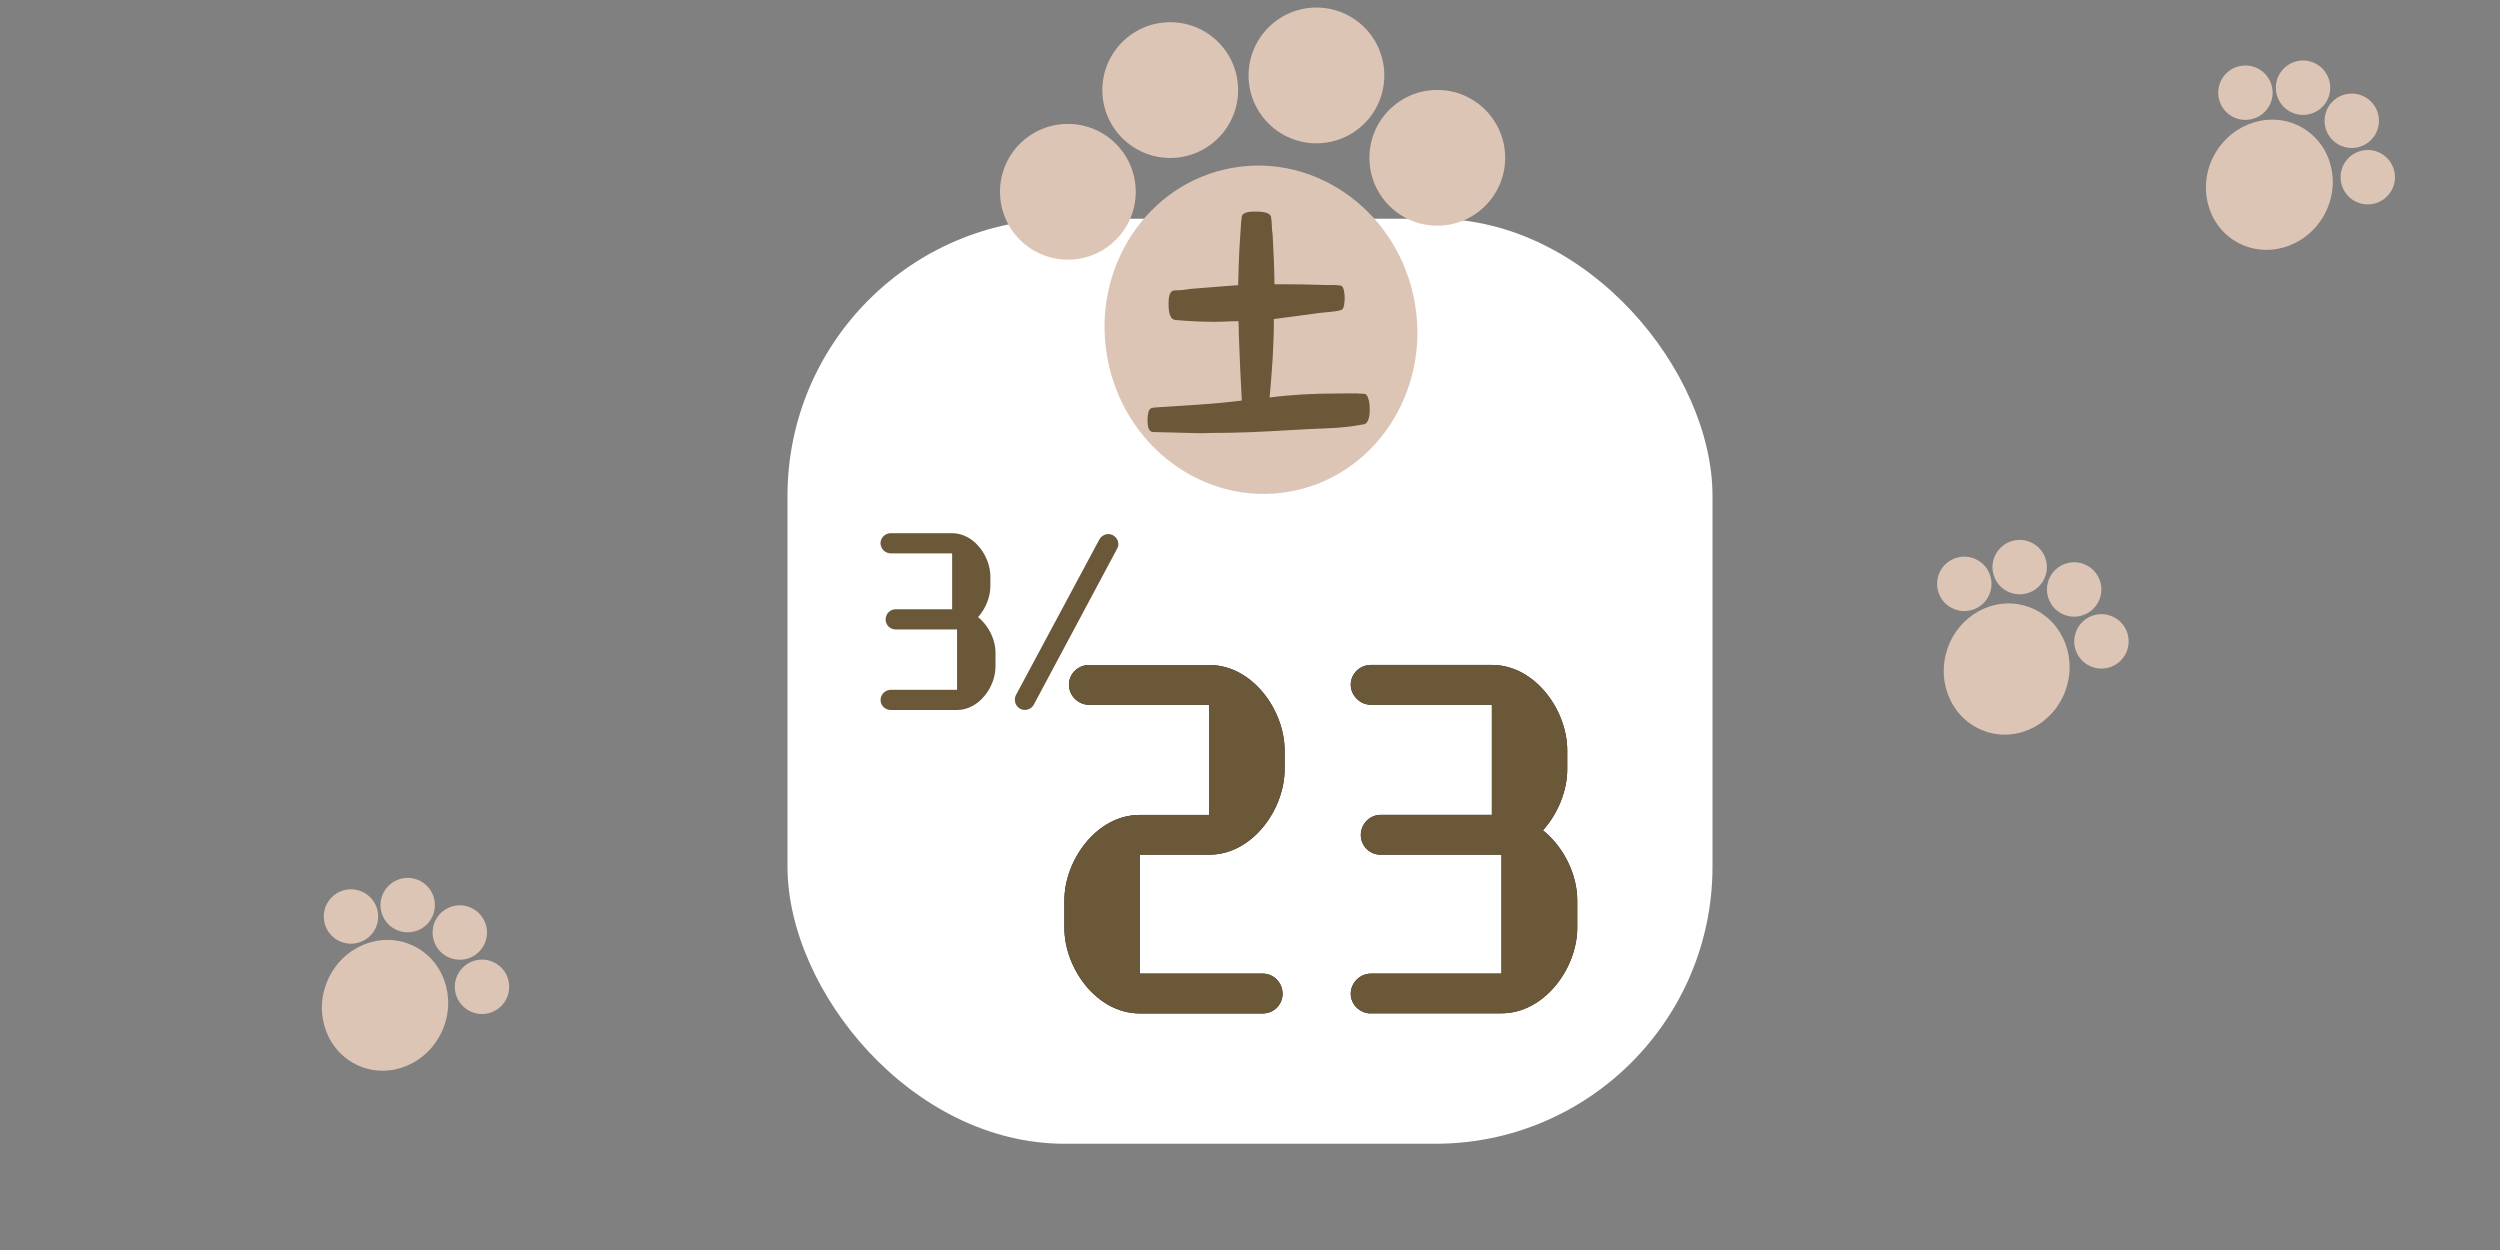 <?xml version="1.0" encoding="UTF-8"?><svg id="o" xmlns="http://www.w3.org/2000/svg" xmlns:xlink="http://www.w3.org/1999/xlink" viewBox="0 0 400 200" width="400" height="200"><rect x="0" y="0" width="400" height="200" fill="#808080" stroke="none"/><defs><style>.p{fill:#ddc5b5;}.p,.q,.r,.s,.t{stroke-width:0px;}.q{fill:#6a5839;}.r{fill:#231815;}.s{fill:#6a5839;}.t{fill:#fff;}</style><symbol id="a" viewBox="0 0 269.42 259.4"><g id="b"><ellipse id="c" class="p" cx="139.19" cy="171.83" rx="83.29" ry="87.68" transform="translate(-27.6 26.64) rotate(-9.95)"/><circle id="d" class="p" cx="36.2" cy="98.25" r="36.2"/><circle id="e" class="p" cx="90.79" cy="44.01" r="36.2"/><circle id="f" class="p" cx="168.77" cy="36.2" r="36.2"/><circle id="g" class="p" cx="233.22" cy="80.14" r="36.2"/></g><path class="s" d="M81.6,226.36c-.65,0-1.2-.24-1.63-.73-.43-.49-.73-1.08-.9-1.79-.16-.71-.27-1.44-.33-2.2-.06-.76-.08-1.36-.08-1.79,0-1.19.16-2.55.49-4.07.33-1.52,1.3-2.33,2.93-2.44,7.92-.54,15.76-1.06,23.52-1.55,7.76-.49,15.55-1.22,23.36-2.2-.33-6.08-.63-12.1-.9-18.07-.27-5.97-.52-11.99-.73-18.07v-3.09c0-.98-.06-2.01-.16-3.09-2.17,0-4.31.06-6.43.16-2.12.11-4.26.16-6.43.16-6.84,0-13.78-.33-20.84-.98-.87-.11-1.55-.49-2.04-1.14s-.84-1.44-1.06-2.36c-.22-.92-.35-1.84-.41-2.77-.06-.92-.08-1.71-.08-2.36s.03-1.38.08-2.2c.05-.81.19-1.6.41-2.36.22-.76.57-1.38,1.06-1.87s1.17-.73,2.04-.73c1.41,0,2.82-.08,4.23-.24,1.41-.16,2.82-.35,4.23-.57,3.15-.22,6.21-.46,9.2-.73,2.98-.27,6.05-.51,9.2-.73l6.67-.49c.11-4.45.24-8.87.41-13.27.16-4.4.41-8.82.73-13.27.11-1.63.22-3.31.33-5.05.11-1.73.27-3.42.49-5.05.11-.65.49-1.17,1.14-1.55.65-.38,1.38-.65,2.2-.81s1.65-.24,2.52-.24h1.95c.54,0,1.22.03,2.03.08.81.06,1.63.16,2.44.33.81.16,1.55.46,2.2.9.65.44,1.03.98,1.14,1.63.22,1.52.35,3.09.41,4.72.05,1.63.19,3.2.41,4.72.54,8.79.87,17.58.98,26.37h4.23c3.47,0,6.89.03,10.26.08,3.36.06,6.78.14,10.26.24,1.63.11,3.31.14,5.05.08,1.73-.05,3.42.03,5.05.24.65,0,1.14.27,1.47.81.33.54.57,1.2.73,1.95.16.76.27,1.52.33,2.28.05.76.08,1.36.08,1.79,0,.33-.03.84-.08,1.55-.06.71-.14,1.38-.24,2.04-.11.65-.3,1.25-.57,1.79-.27.54-.68.87-1.22.98-1.63.44-3.47.73-5.54.9-2.06.16-3.96.35-5.7.57-4.12.54-8.2,1.09-12.21,1.63-4.02.54-8.09,1.09-12.21,1.63,0,6.95-.22,13.92-.65,20.92-.44,7-.98,13.97-1.63,20.92,5.86-.76,11.69-1.3,17.5-1.63,5.8-.33,11.69-.49,17.66-.49,2.5,0,5.02-.03,7.57-.08,2.55-.05,5.07.03,7.57.24.76,0,1.33.35,1.71,1.06.38.71.68,1.52.9,2.44.22.92.35,1.82.41,2.69.05.87.08,1.57.08,2.12,0,.65-.03,1.38-.08,2.2-.06.81-.19,1.63-.41,2.44-.22.81-.54,1.55-.98,2.2-.44.65-1.03,1.03-1.79,1.14-6.62,1.2-13.21,1.9-19.78,2.12-6.57.22-13.21.54-19.94.98-6.95.43-13.84.79-20.67,1.06-6.84.27-13.73.41-20.67.41-.98,0-1.98.03-3.01.08-1.03.06-2.03.08-3.01.08l-25.23-.65Z"/></symbol><symbol id="h" viewBox="0 0 81.01 77.99"><g id="i"><ellipse id="j" class="p" cx="41.85" cy="51.66" rx="25.04" ry="26.36" transform="translate(-8.3 8.01) rotate(-9.95)"/><circle id="k" class="p" cx="10.89" cy="29.54" r="10.88"/><circle id="l" class="p" cx="27.3" cy="13.23" r="10.88"/><circle id="m" class="p" cx="50.74" cy="10.89" r="10.88"/><circle id="n" class="p" cx="70.12" cy="24.1" r="10.88"/></g></symbol></defs><rect class="t" x="126" y="35" width="148" height="148" rx="44.34" ry="44.34"/><path class="q" d="M142.52,113.6c-.88,0-1.63-.71-1.63-1.6s.75-1.63,1.63-1.63h10.61v-9.66h-9.83c-.88,0-1.6-.71-1.6-1.6s.71-1.63,1.6-1.63h9.04v-8.94h-9.83c-.88,0-1.63-.75-1.63-1.63s.75-1.6,1.63-1.6h9.83c3.5,0,6.12,3.67,6.12,6.94v1.53c0,1.73-.75,3.6-1.97,4.96,1.7,1.36,2.79,3.6,2.79,5.68v2.24c0,3.26-2.65,6.94-6.15,6.94h-10.61Z"/><path class="q" d="M175.91,86.3c.27-.51.85-.85,1.43-.85.88,0,1.6.75,1.6,1.63,0,.27-.07.48-.2.71l-13.33,24.95c-.27.51-.85.85-1.43.85-.88,0-1.6-.71-1.6-1.6,0-.27.04-.54.17-.78l13.36-24.92Z"/><path class="r" d="M182.36,162.15c-6.9,0-12.06-7.24-12.06-13.67v-4.42c0-6.43,5.16-13.67,12.06-13.67h11.12v-17.62h-19.23c-1.74,0-3.22-1.47-3.22-3.22s1.47-3.15,3.22-3.15h19.23c6.9,0,12.06,7.24,12.06,13.67v3.01c0,6.43-5.16,13.67-12.06,13.67h-11.12v19.03h19.7c1.74,0,3.15,1.47,3.15,3.22s-1.41,3.15-3.15,3.15h-19.7Z"/><path class="r" d="M219.34,162.15c-1.74,0-3.22-1.41-3.22-3.15s1.47-3.22,3.22-3.22h20.9v-19.03h-19.36c-1.74,0-3.15-1.41-3.15-3.15s1.41-3.22,3.15-3.22h17.82v-17.62h-19.36c-1.74,0-3.22-1.47-3.22-3.22s1.47-3.15,3.22-3.15h19.36c6.9,0,12.06,7.24,12.06,13.67v3.01c0,3.42-1.47,7.1-3.89,9.78,3.35,2.68,5.49,7.1,5.49,11.19v4.42c0,6.43-5.23,13.67-12.13,13.67h-20.9Z"/><path class="q" d="M182.36,162.15c-6.9,0-12.06-7.24-12.06-13.67v-4.42c0-6.43,5.16-13.67,12.06-13.67h11.12v-17.62h-19.23c-1.74,0-3.22-1.47-3.22-3.22s1.47-3.15,3.22-3.15h19.23c6.9,0,12.06,7.24,12.06,13.67v3.01c0,6.43-5.16,13.67-12.06,13.67h-11.12v19.03h19.7c1.74,0,3.15,1.47,3.15,3.22s-1.41,3.15-3.15,3.15h-19.7Z"/><path class="q" d="M219.34,162.15c-1.74,0-3.22-1.41-3.22-3.15s1.47-3.22,3.22-3.22h20.9v-19.03h-19.36c-1.74,0-3.15-1.41-3.15-3.15s1.41-3.22,3.15-3.22h17.82v-17.62h-19.36c-1.74,0-3.22-1.47-3.22-3.22s1.47-3.15,3.22-3.15h19.36c6.9,0,12.06,7.24,12.06,13.67v3.01c0,3.42-1.47,7.1-3.89,9.78,3.35,2.68,5.49,7.1,5.49,11.19v4.42c0,6.43-5.23,13.67-12.13,13.67h-20.9Z"/><use width="269.42" height="259.4" transform="translate(160 1.21) scale(.3)" xlink:href="#a"/><use width="81.01" height="77.99" transform="translate(59.04 134.38) rotate(33.47) scale(.4)" xlink:href="#h"/><use width="81.01" height="77.99" transform="translate(315.99 80.94) rotate(28) scale(.4)" xlink:href="#h"/><use width="81.01" height="77.99" transform="translate(363.5 2.97) rotate(39.88) scale(.4)" xlink:href="#h"/></svg>
